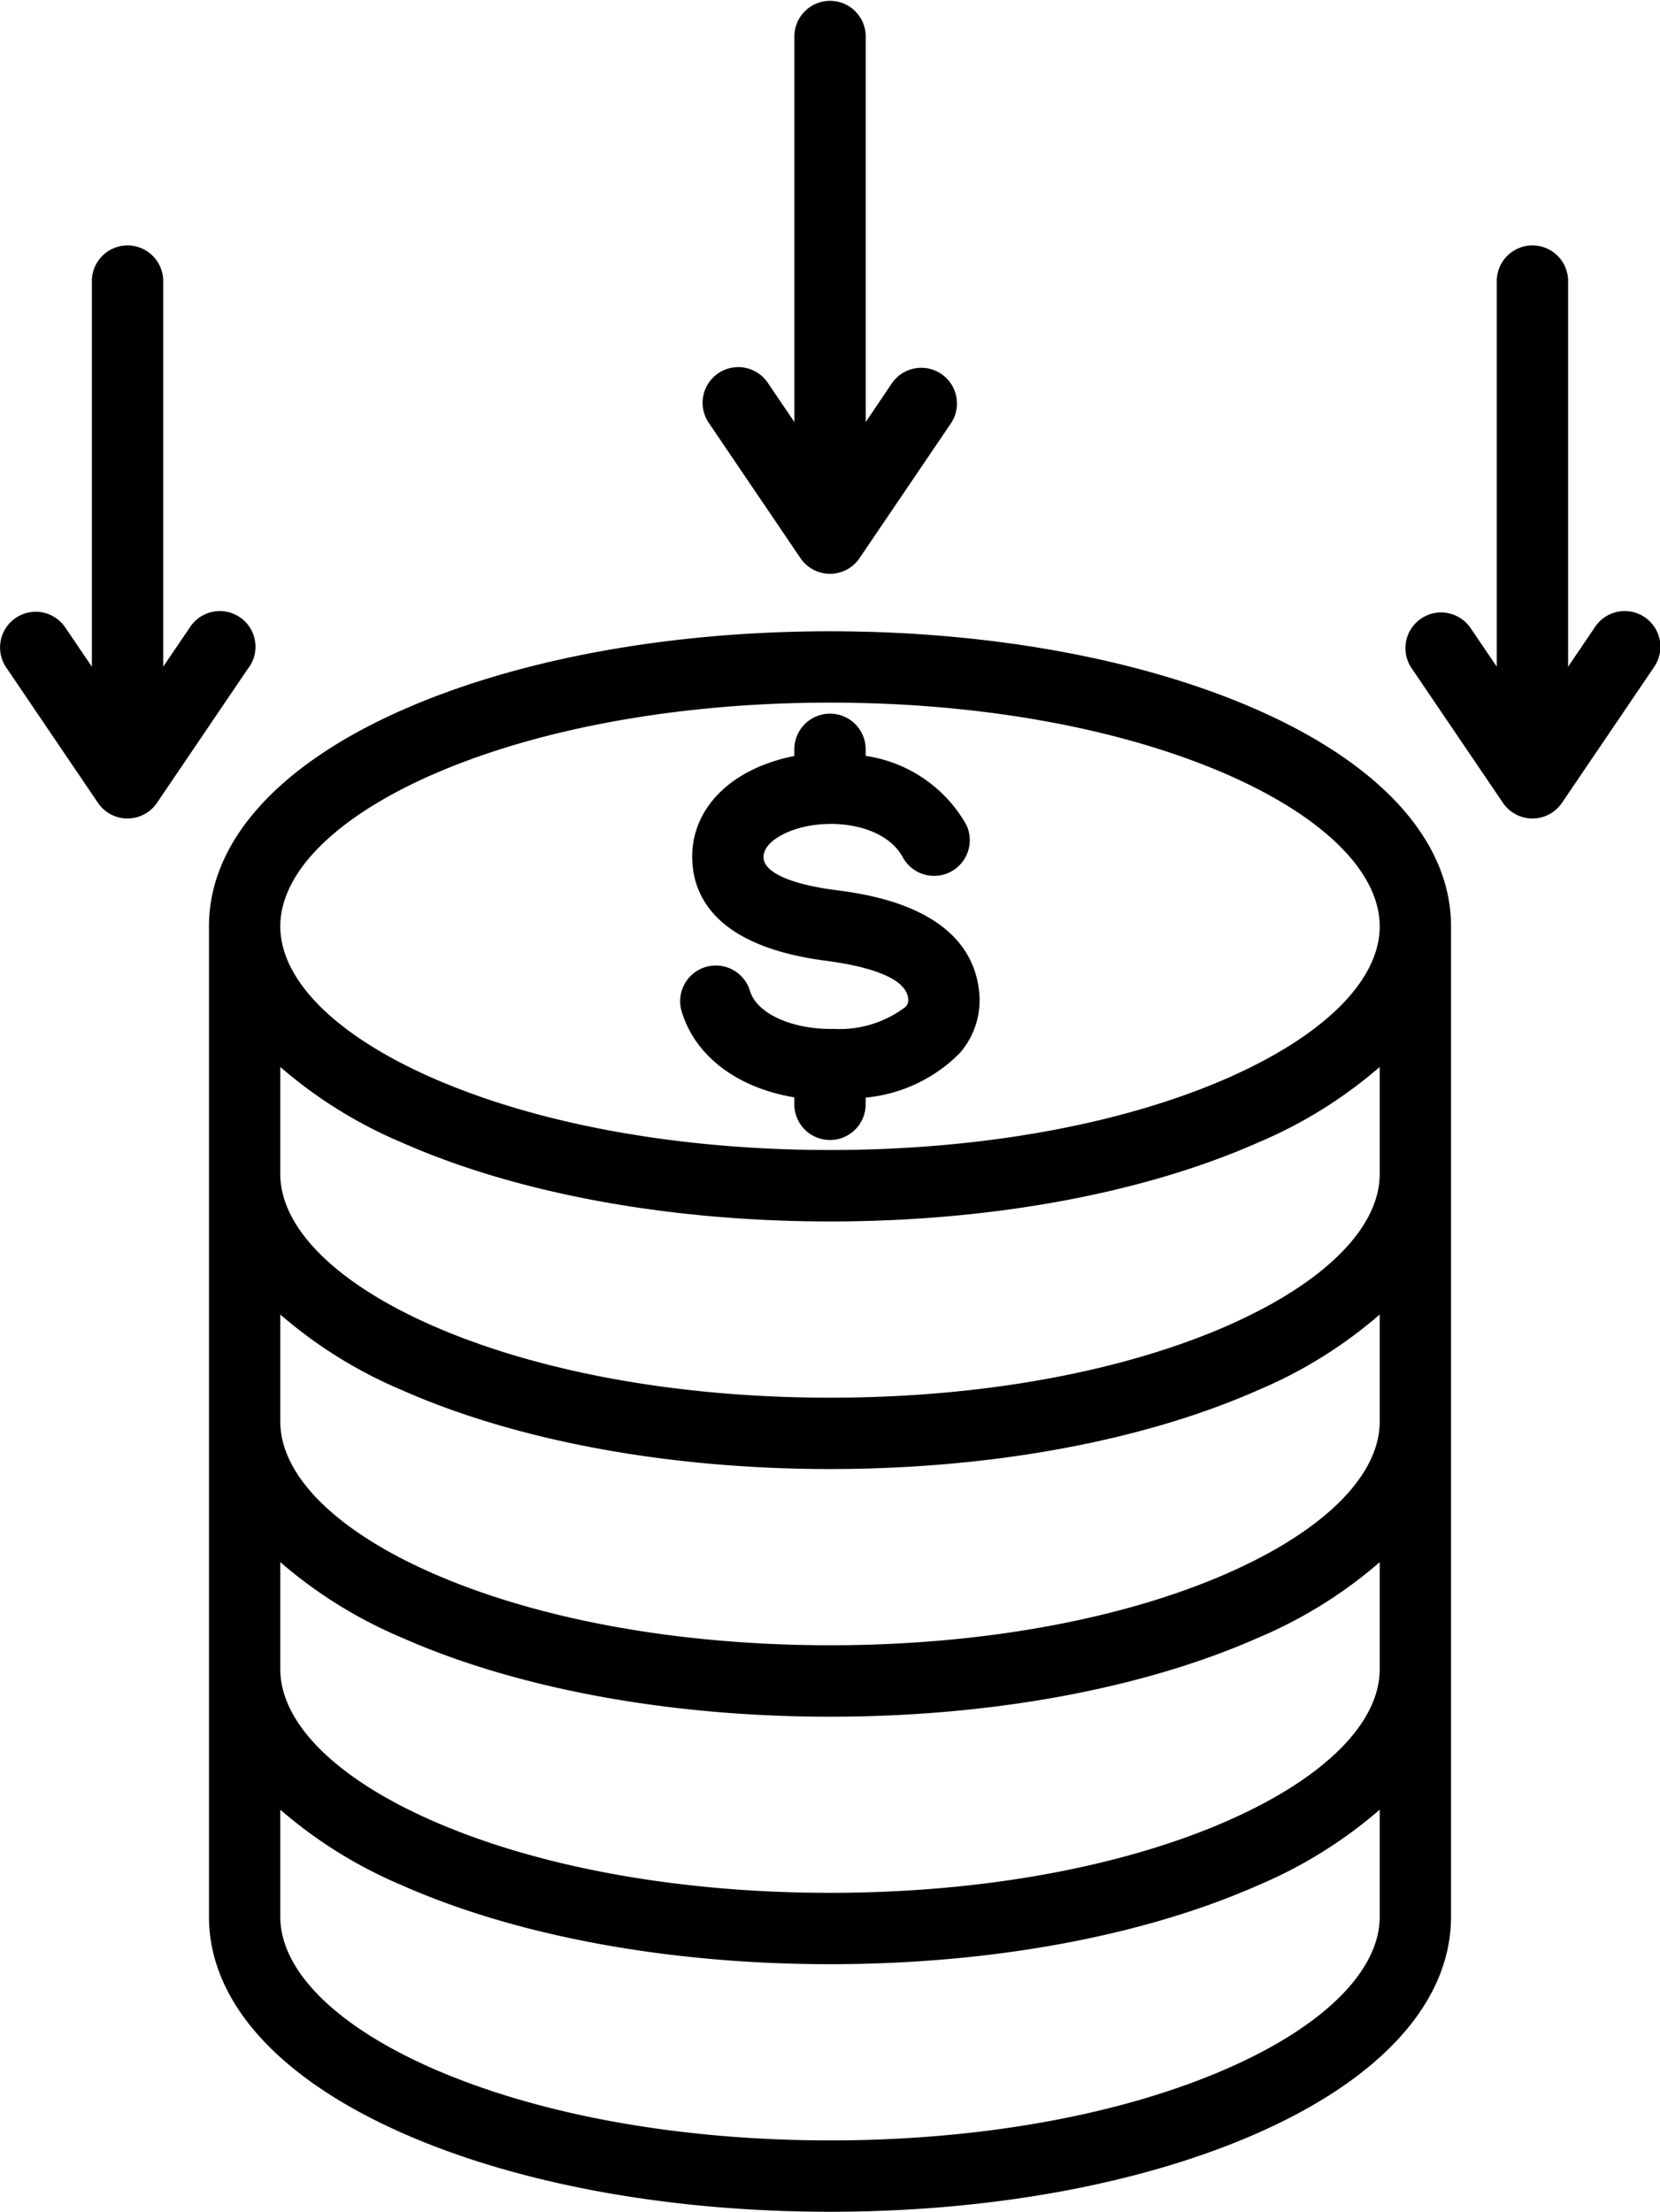 <svg xmlns="http://www.w3.org/2000/svg" xmlns:xlink="http://www.w3.org/1999/xlink" width="80" height="106.549" viewBox="0 0 80 106.549"><defs><clipPath id="a"><rect width="80" height="106.549" fill="none"/></clipPath></defs><g clip-path="url(#a)"><path d="M60.644,34.219C55.1,31.763,47.769,30.411,40,30.411s-15.1,1.352-20.644,3.807c-5.987,2.652-9.285,6.349-9.285,10.408h0V92.333c0,4.059,3.3,7.755,9.285,10.408C24.9,105.2,32.23,106.549,40,106.549s15.1-1.353,20.644-3.807c5.988-2.653,9.285-6.349,9.285-10.408V44.627c0-4.059-3.3-7.756-9.285-10.408M59.252,99.6C54.137,101.864,47.3,103.111,40,103.111S25.862,101.864,20.748,99.6c-4.6-2.038-7.24-4.686-7.24-7.265V87.179a22,22,0,0,0,5.848,3.636C24.9,93.27,32.23,94.622,40,94.622s15.1-1.352,20.644-3.807a22,22,0,0,0,5.848-3.636v5.155C66.492,94.912,63.853,97.561,59.252,99.6Zm0-11.926C54.137,89.938,47.3,91.185,40,91.185s-14.138-1.247-19.252-3.513c-4.6-2.038-7.24-4.686-7.24-7.265V75.252a21.969,21.969,0,0,0,5.848,3.636C24.9,81.343,32.23,82.7,40,82.7s15.1-1.353,20.644-3.808a21.969,21.969,0,0,0,5.848-3.636v5.155C66.492,82.986,63.853,85.634,59.252,87.672Zm0-11.927C54.137,78.011,47.3,79.258,40,79.258s-14.138-1.247-19.252-3.513c-4.6-2.038-7.24-4.686-7.24-7.265V63.325a22,22,0,0,0,5.848,3.636C24.9,69.416,32.23,70.769,40,70.769s15.1-1.353,20.644-3.807a22,22,0,0,0,5.848-3.636V68.48C66.492,71.059,63.853,73.707,59.252,75.745Zm0-11.926C54.137,66.084,47.3,67.332,40,67.332s-14.138-1.247-19.252-3.513c-4.6-2.038-7.24-4.686-7.24-7.266V51.4a22,22,0,0,0,5.848,3.636C24.9,57.49,32.23,58.842,40,58.842s15.1-1.352,20.644-3.807A22,22,0,0,0,66.492,51.4v5.155C66.492,59.132,63.853,61.78,59.252,63.819Zm0-11.927C54.137,54.157,47.3,55.4,40,55.4s-14.138-1.247-19.252-3.513c-4.6-2.037-7.238-4.684-7.24-7.262v0c0-2.58,2.639-5.228,7.24-7.267C25.862,35.1,32.7,33.848,40,33.848S54.137,35.1,59.252,37.361c4.6,2.038,7.24,4.686,7.24,7.266S63.853,49.853,59.252,51.892ZM47.157,47.536a3.89,3.89,0,0,1-.889,3.181,7.342,7.342,0,0,1-4.55,2.159V53.2a1.718,1.718,0,0,1-3.437,0v-.336c-2.7-.449-4.737-1.94-5.409-4.075a1.719,1.719,0,1,1,3.278-1.033c.342,1.086,2.046,1.849,4.04,1.81a5.247,5.247,0,0,0,3.449-1.06.483.483,0,0,0,.121-.446C43.6,47,41.513,46.506,39.794,46.282c-5.113-.665-6.317-2.942-6.427-4.736-.14-2.288,1.471-4.188,4.207-4.958q.346-.1.708-.166v-.365a1.719,1.719,0,0,1,3.437,0v.358a6.674,6.674,0,0,1,4.836,3.292,1.719,1.719,0,0,1-3.036,1.611c-.808-1.523-3.231-1.924-5.013-1.422-.815.229-1.75.744-1.708,1.44s1.328,1.263,3.44,1.538C41.8,43.077,46.568,43.7,47.157,47.536Zm-13-27.167A1.718,1.718,0,1,1,37,18.439l1.284,1.892V1.718a1.719,1.719,0,0,1,3.437,0V20.332L43,18.439a1.719,1.719,0,0,1,2.844,1.93L41.422,26.89a1.719,1.719,0,0,1-2.844,0ZM79.7,32.155l-4.425,6.521a1.718,1.718,0,0,1-2.844,0l-4.425-6.521a1.719,1.719,0,0,1,2.844-1.93l1.284,1.892V13.5a1.719,1.719,0,0,1,3.437,0V32.117l1.284-1.892a1.719,1.719,0,1,1,2.844,1.93Zm-67.713,0L7.565,38.676a1.718,1.718,0,0,1-2.844,0L.3,32.155a1.718,1.718,0,1,1,2.844-1.93l1.284,1.893V13.5a1.719,1.719,0,0,1,3.437,0V32.117l1.284-1.892a1.719,1.719,0,1,1,2.844,1.93Z" transform="translate(0 0)"/></g></svg>